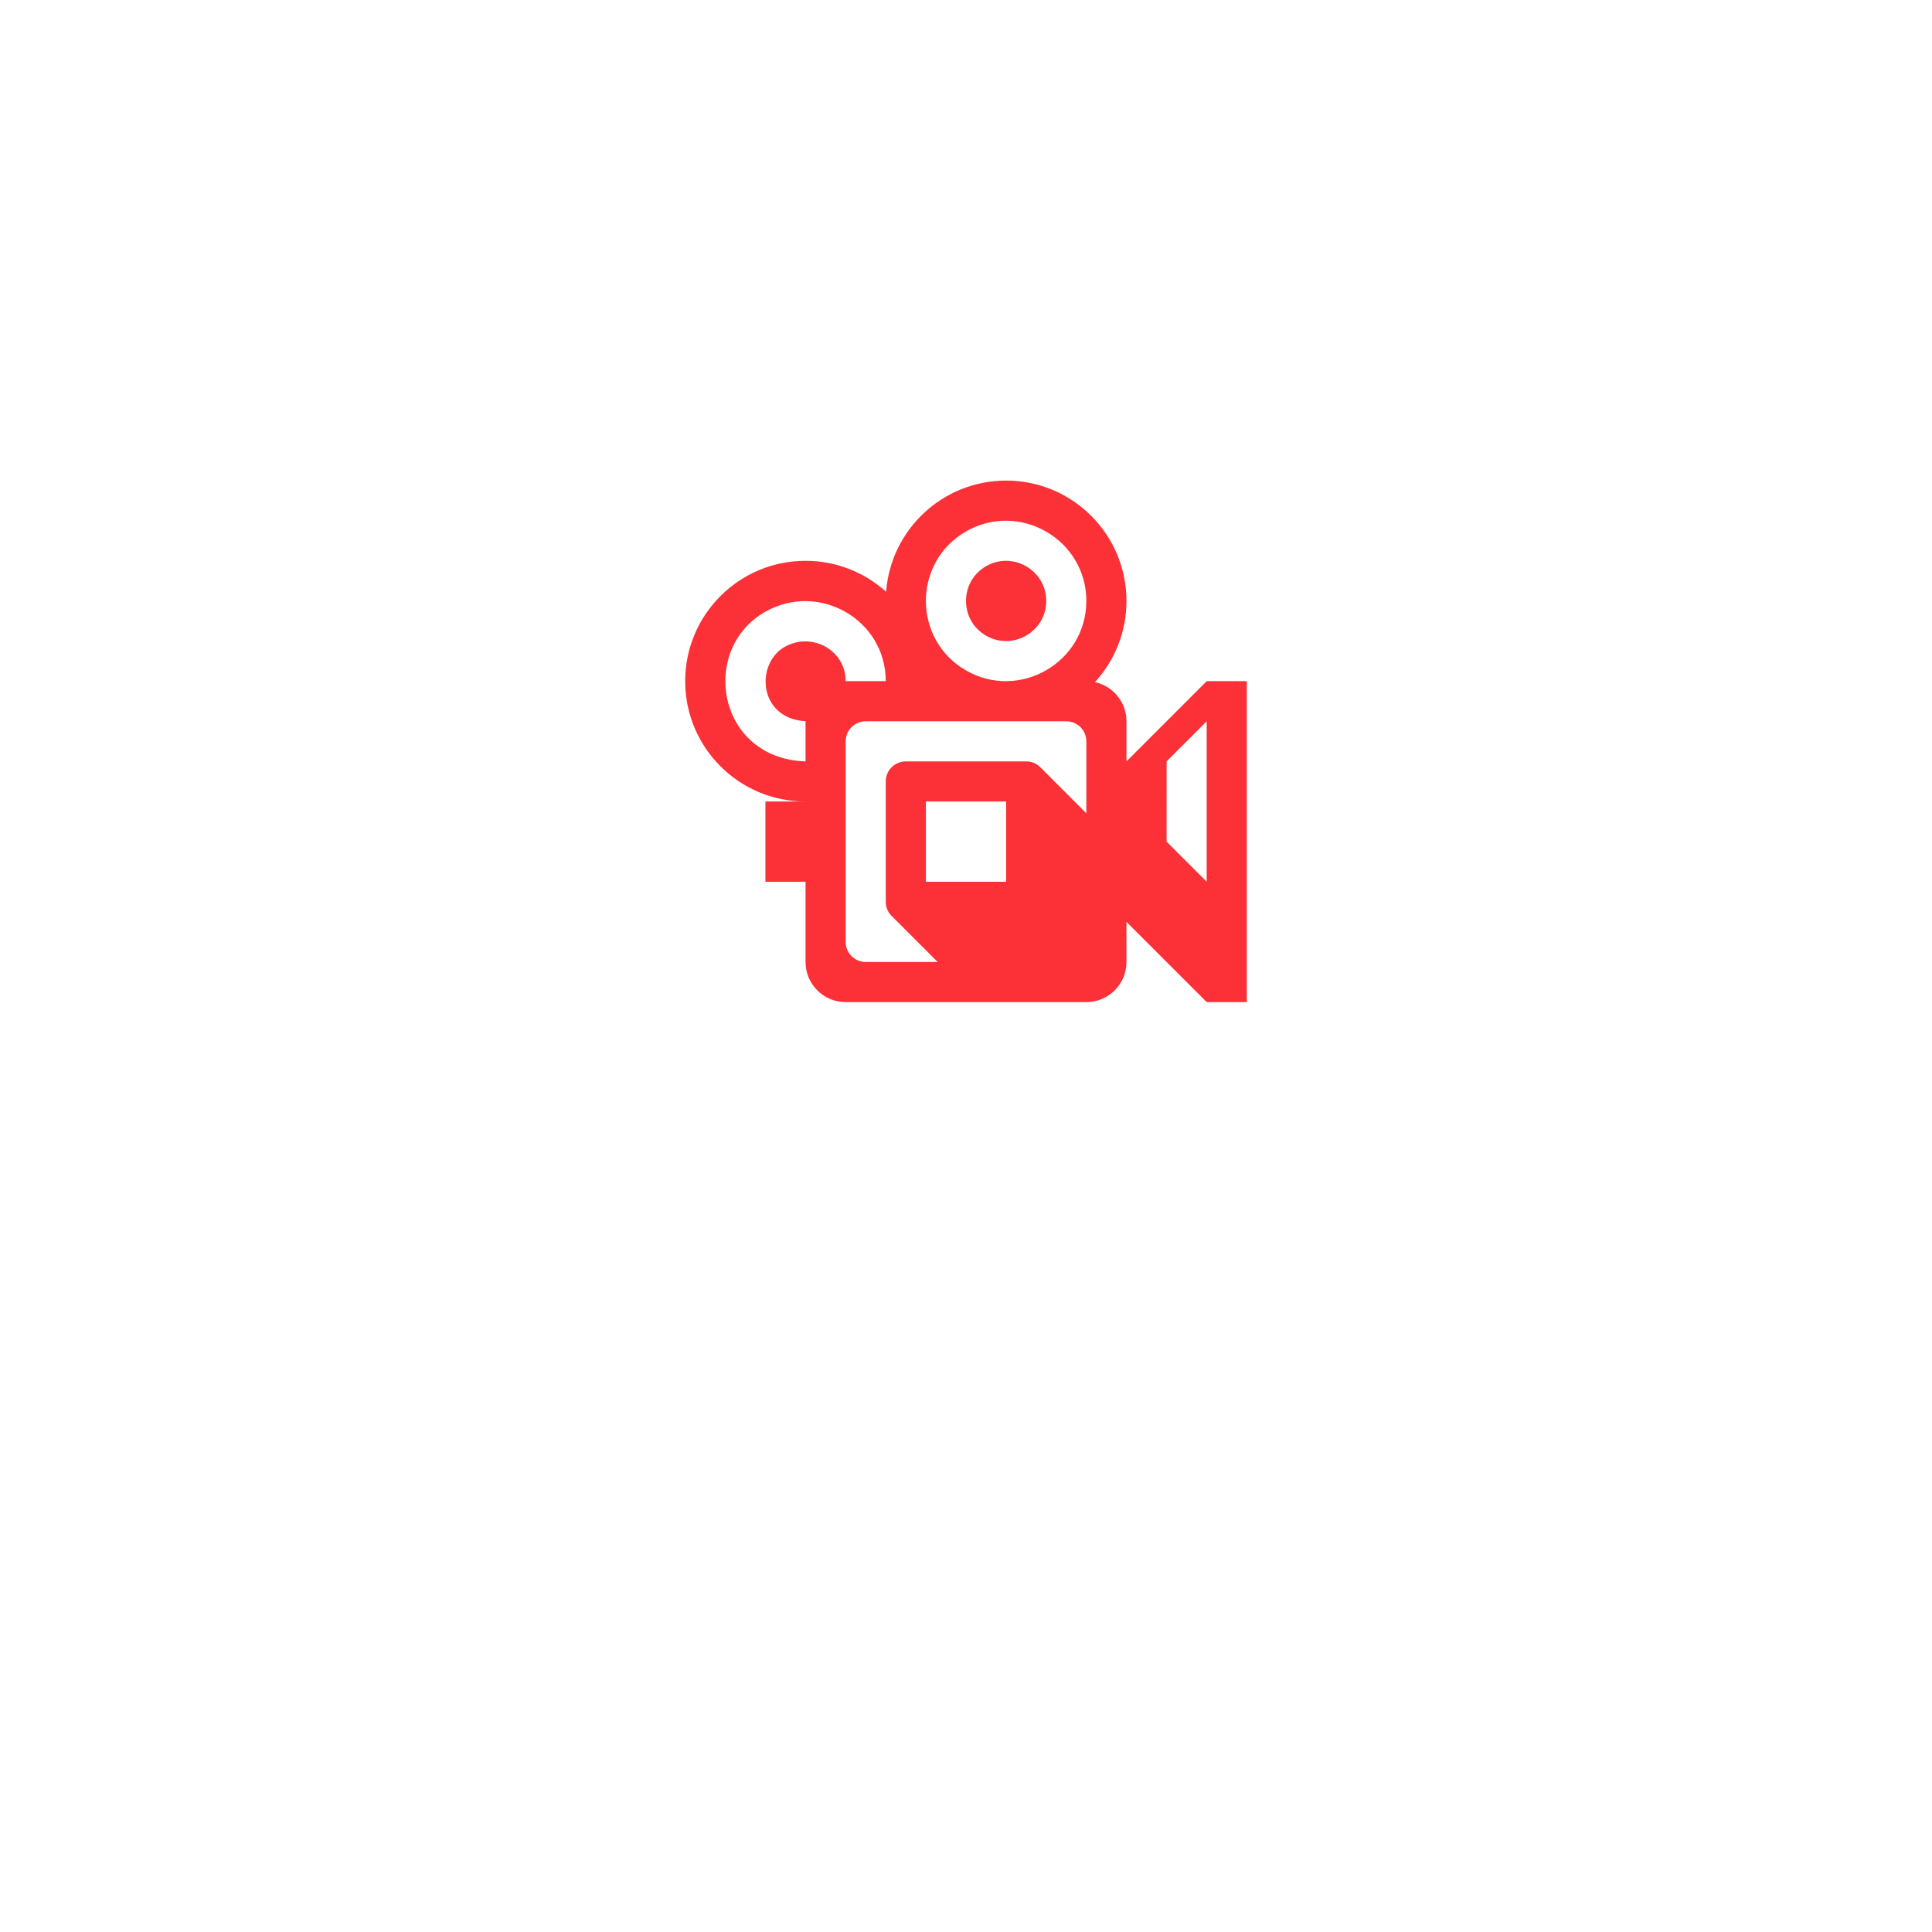 <?xml version="1.0" encoding="UTF-8"?> <svg xmlns="http://www.w3.org/2000/svg" width="172" height="172" viewBox="0 0 172 172" fill="none"> <g filter="url(#filter0_d)"> <rect x="40" y="20" width="92" height="92" rx="20" fill="white"></rect> </g> <path d="M89.571 78.499H82.429V71.356H89.572V78.499H89.571ZM96.714 72.405L92.62 68.308C92.454 68.142 92.257 68.01 92.041 67.921C91.824 67.831 91.592 67.785 91.357 67.785H80.643C79.656 67.785 78.857 68.585 78.857 69.571V80.285C78.857 80.75 79.035 81.173 79.326 81.491L83.478 85.642H77.071C76.085 85.642 75.286 84.843 75.286 83.856V65.999C75.286 65.013 76.085 64.214 77.071 64.214H94.929C95.915 64.214 96.714 65.013 96.714 65.999V72.405H96.714ZM107.429 78.499L103.857 74.928L103.862 67.781L107.429 64.214V78.499ZM87.782 50.409C85.406 51.778 85.406 55.221 87.782 56.59C90.157 57.96 93.143 56.239 93.143 53.499C93.143 50.76 90.157 49.039 87.782 50.409ZM107.429 60.642L100.286 67.785V64.214C100.286 62.505 99.085 61.077 97.482 60.726C99.223 58.821 100.286 56.284 100.286 53.499C100.286 47.582 95.489 42.785 89.572 42.785C83.928 42.785 79.305 47.148 78.888 52.684C76.989 50.971 74.473 49.928 71.714 49.928C65.797 49.928 61 54.725 61 60.642C61 66.56 65.797 71.356 71.714 71.356H68.143V78.499H71.714V85.642C71.714 87.615 73.313 89.214 75.286 89.214H96.714C98.687 89.214 100.286 87.615 100.286 85.642V82.071L107.429 89.214H111V60.642H107.429H107.429ZM75.286 60.642C75.286 57.903 72.343 56.259 69.924 57.551C67.256 58.978 67.431 63.938 71.714 64.214V67.785C63.834 67.534 62.237 57.796 68.135 54.461C72.908 51.761 78.857 55.164 78.857 60.642H75.286L75.286 60.642ZM85.992 59.681C81.241 56.942 81.241 50.057 85.992 47.318C90.743 44.579 96.714 48.021 96.714 53.499C96.714 58.978 90.743 62.42 85.992 59.681L85.992 59.681Z" fill="#FB3137"></path> <defs> <filter id="filter0_d" x="0" y="0" width="172" height="172" filterUnits="userSpaceOnUse" color-interpolation-filters="sRGB"> <feFlood flood-opacity="0" result="BackgroundImageFix"></feFlood> <feColorMatrix in="SourceAlpha" type="matrix" values="0 0 0 0 0 0 0 0 0 0 0 0 0 0 0 0 0 0 127 0" result="hardAlpha"></feColorMatrix> <feOffset dy="20"></feOffset> <feGaussianBlur stdDeviation="20"></feGaussianBlur> <feColorMatrix type="matrix" values="0 0 0 0 0 0 0 0 0 0 0 0 0 0 0 0 0 0 0.25 0"></feColorMatrix> <feBlend mode="normal" in2="BackgroundImageFix" result="effect1_dropShadow"></feBlend> <feBlend mode="normal" in="SourceGraphic" in2="effect1_dropShadow" result="shape"></feBlend> </filter> </defs> </svg> 